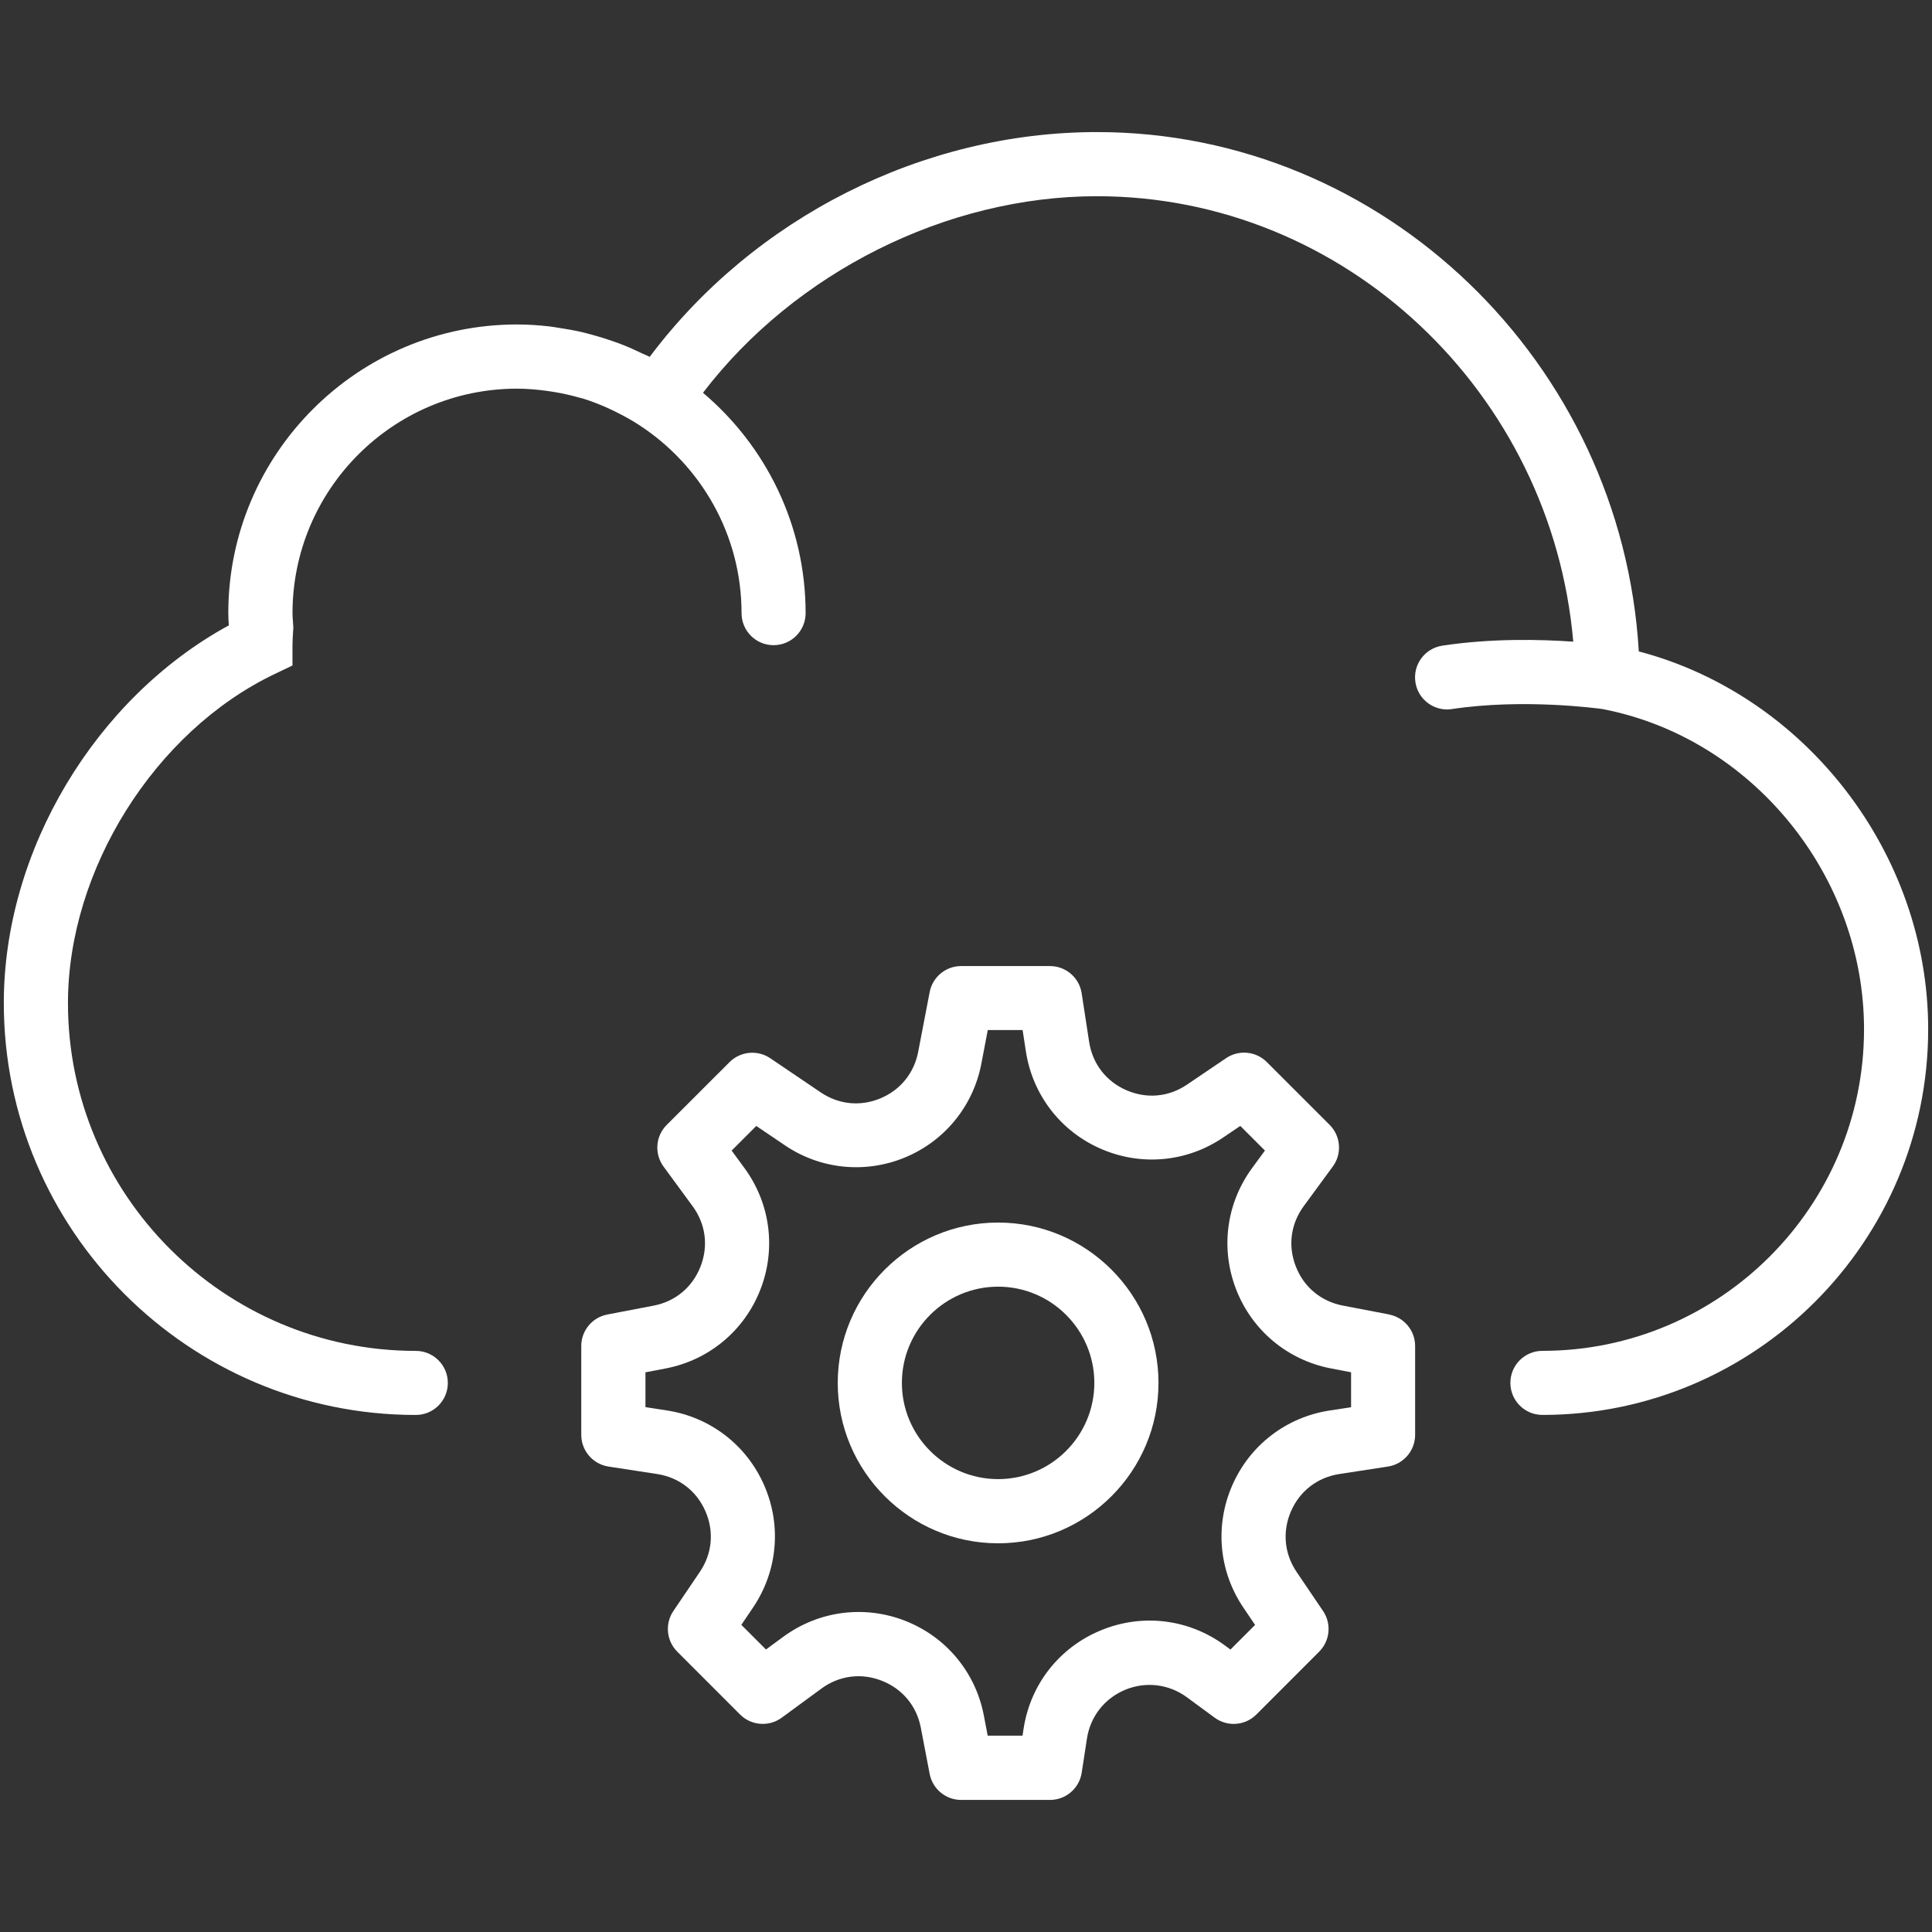 <?xml version="1.0" encoding="UTF-8"?>
<svg id="Layer_1" data-name="Layer 1" xmlns="http://www.w3.org/2000/svg" viewBox="0 0 512 512">
  <rect x="0" y="0" width="512" height="512" fill="#333333" stroke="none"/>
  <defs>
    <style>
      .cls-1 {
        fill: #fff;
      }
    </style>
  </defs>
  <path class="cls-1" d="m368.11,348.34l-12.27-2.35c-5.75-1.11-10.29-4.87-12.42-10.33-2.15-5.46-1.38-11.3,2.08-16.02l7.71-10.51c2.48-3.38,2.12-8.07-.85-11.04l-16.65-16.64c-2.88-2.88-7.41-3.31-10.78-1.03l-10.34,7c-4.84,3.31-10.72,3.84-16.11,1.49-5.37-2.34-8.96-7.02-9.85-12.81l-1.98-12.88c-.63-4.14-4.2-7.2-8.39-7.2h-23.55c-4.07,0-7.58,2.89-8.34,6.91l-3.05,15.85c-1.08,5.62-4.74,10.12-10.04,12.31-5.31,2.21-11.06,1.61-15.8-1.61l-13.36-9.04c-3.37-2.27-7.89-1.85-10.78,1.03l-16.65,16.64c-2.98,2.97-3.33,7.65-.85,11.04l7.71,10.51c3.47,4.72,4.23,10.56,2.08,16.02-2.14,5.46-6.67,9.23-12.42,10.33l-12.27,2.35c-3.99.76-6.9,4.26-6.9,8.34v23.55c0,4.19,3.06,7.76,7.21,8.4l12.88,1.98c5.81.89,10.47,4.49,12.81,9.85,2.35,5.38,1.81,11.25-1.49,16.11l-7,10.34c-2.28,3.36-1.85,7.9,1.03,10.78l16.64,16.65c2.96,2.96,7.65,3.33,11.04.85l10.51-7.71c4.72-3.47,10.58-4.23,16.02-2.08,5.46,2.14,9.23,6.67,10.33,12.42l2.35,12.27c.76,3.98,4.26,6.89,8.34,6.89h23.55c4.19,0,7.76-3.06,8.4-7.21l1.39-9.05c.89-5.85,4.69-10.67,10.14-12.93,5.46-2.26,11.57-1.52,16.33,1.97l7.39,5.43c3.39,2.48,8.08,2.12,11.04-.85l16.64-16.65c2.88-2.88,3.32-7.41,1.03-10.78l-7-10.34c-3.28-4.85-3.83-10.72-1.49-16.11,2.34-5.37,7.02-8.96,12.81-9.85l12.88-1.98c4.14-.64,7.2-4.21,7.2-8.4v-23.55c0-4.07-2.89-7.57-6.91-8.34h0Zm-10.09,24.59l-5.67.87c-11.51,1.77-21.16,9.2-25.8,19.86-4.66,10.67-3.54,22.8,2.99,32.42l3.07,4.54-6.53,6.53-1.5-1.11c-9.6-7.04-21.87-8.52-32.88-3.97-11,4.56-18.63,14.29-20.44,26.05l-.28,1.85h-9.23l-1.03-5.38c-2.2-11.44-9.99-20.8-20.82-25.05-10.84-4.25-22.92-2.66-32.29,4.2l-4.62,3.39-6.53-6.53,3.07-4.54c6.53-9.64,7.65-21.75,2.99-32.42-4.64-10.67-14.3-18.1-25.8-19.86l-5.67-.87v-9.23l5.38-1.03c11.44-2.2,20.8-9.99,25.05-20.82s2.68-22.91-4.2-32.29l-3.39-4.62,6.53-6.53,7.56,5.11c9.42,6.4,21.34,7.59,31.85,3.24,10.52-4.36,18.08-13.63,20.23-24.81l1.71-8.96h9.23l.87,5.67c1.77,11.51,9.2,21.16,19.86,25.8,10.67,4.66,22.8,3.54,32.42-2.99l4.54-3.07,6.53,6.53-3.39,4.62c-6.89,9.39-8.45,21.45-4.2,32.29,4.25,10.83,13.62,18.61,25.05,20.82l5.37,1.03v9.23l-.02.03h0Z"/>
  <path class="cls-1" d="m264.51,323.99c-23.43,0-42.5,19.07-42.5,42.5s19.07,42.5,42.5,42.5,42.5-19.07,42.5-42.5-19.07-42.5-42.5-42.5Zm0,67.99c-14.05,0-25.5-11.44-25.5-25.5s11.44-25.5,25.5-25.5,25.5,11.44,25.5,25.5-11.44,25.5-25.5,25.5Z"/>
  <path class="cls-1" d="m434.3,172.65c-4.49-76.5-67.56-137.65-143.58-137.65-46.15,0-90.85,22.64-118.53,59.56-.64-.33-1.31-.57-1.96-.87-1.69-.82-3.39-1.59-5.13-2.28-.97-.38-1.94-.73-2.92-1.07-1.73-.6-3.48-1.14-5.26-1.62-.98-.26-1.95-.53-2.94-.76-1.91-.44-3.87-.76-5.84-1.07-.86-.13-1.7-.29-2.57-.39-2.82-.32-5.68-.51-8.57-.51-42.18,0-76.5,34.32-76.5,76.5,0,1.1.07,2.16.14,3.24C25.29,185.01,1.01,225.38,1.01,265.8c0,60.2,48.98,109.18,109.18,109.18,4.7,0,8.49-3.8,8.49-8.49s-3.8-8.49-8.49-8.49c-50.83,0-92.18-41.35-92.18-92.18,0-35.31,22.99-71.96,54.68-87.15l4.82-2.31v-5.35c0-1.02.07-2.06.13-3.1l.1-1.58-.11-1.65c-.05-.72-.11-1.45-.11-2.18,0-32.81,26.69-59.5,59.5-59.5,2.62,0,5.22.23,7.8.57.66.09,1.33.2,1.98.3,2.27.37,4.5.87,6.71,1.5.29.09.6.14.9.23,2.43.74,4.79,1.68,7.09,2.73.6.27,1.19.57,1.78.86,2.04,1.01,4.04,2.12,5.97,3.36,16.38,10.61,27.27,29.01,27.27,49.94,0,4.7,3.8,8.49,8.49,8.49s8.49-3.8,8.49-8.49c0-23.41-10.59-44.36-27.2-58.4,24.36-31.87,64.5-52.09,104.41-52.09,65.83,0,120.51,52.14,126.22,118.05-8.68-.61-21.69-.92-34.71,1.06-4.64.71-7.83,5.04-7.12,9.68.64,4.21,4.25,7.22,8.39,7.22.42,0,.86-.03,1.28-.1,18.94-2.86,38.66-.17,39.81-.02,39.57,7.53,69.41,43.98,69.41,84.87,0,47-38.24,85.23-85.23,85.23-4.7,0-8.49,3.8-8.49,8.49s3.8,8.49,8.49,8.49c56.36,0,102.23-45.87,102.23-102.23,0-46.65-32.53-88.5-76.7-100.11h.01Z"/>
</svg>